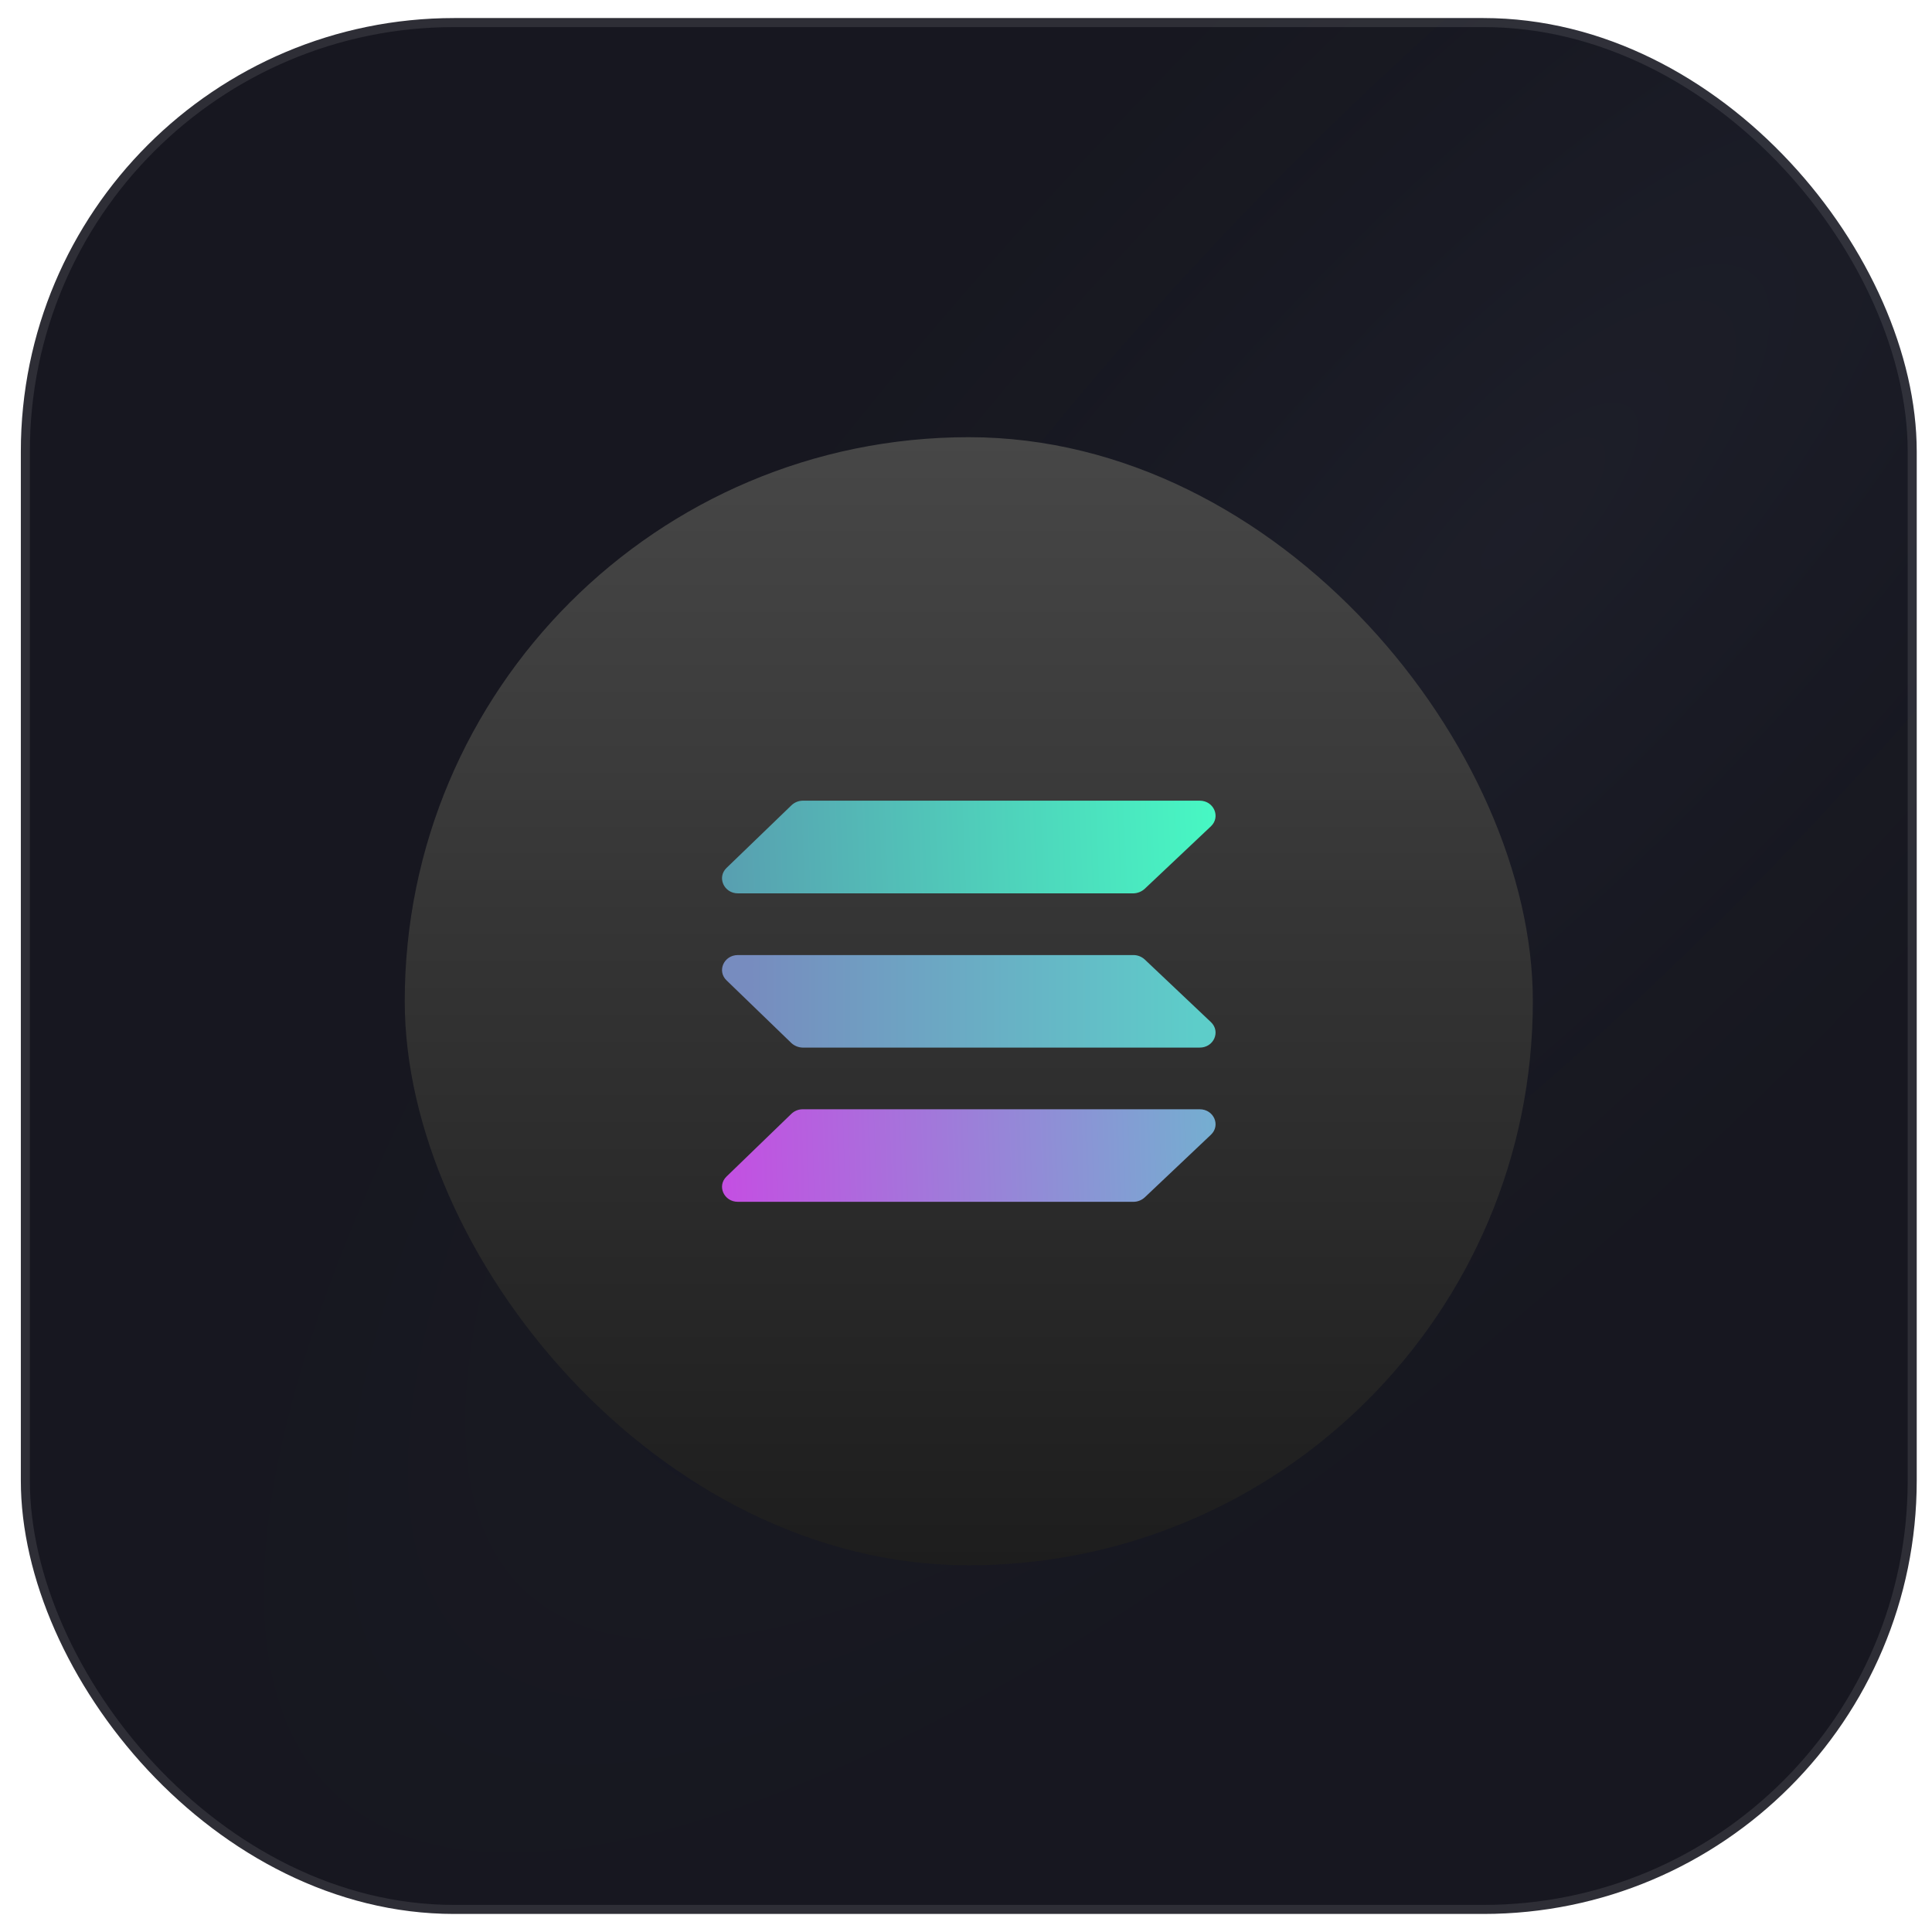 <svg width="107" height="107" viewBox="0 0 107 107" fill="none" xmlns="http://www.w3.org/2000/svg">
<g clip-path="url(#clip0_316_30078)">
<rect x="1.154" y="1" width="105" height="105" rx="24" fill="#16161D"/>
<rect x="1.154" y="1" width="105" height="105" rx="24" fill="url(#paint0_radial_316_30078)" fill-opacity="0.05"/>
<g filter="url(#filter0_d_316_30078)">
<rect x="22.416" y="22.261" width="62.478" height="62.478" rx="31.239" fill="url(#paint1_linear_316_30078)"/>
<path d="M63.392 47.278C63.221 47.432 63 47.52 62.769 47.525H40.868C40.092 47.525 39.698 46.636 40.237 46.117L43.833 42.648C44 42.487 44.223 42.395 44.456 42.392H66.442C67.227 42.392 67.613 43.288 67.066 43.81L63.392 47.278Z" fill="url(#paint2_linear_316_30078)"/>
<path d="M63.392 64.369C63.221 64.523 62.999 64.609 62.769 64.608H40.868C40.092 64.608 39.698 63.728 40.237 63.208L43.833 59.731C44.001 59.571 44.224 59.483 44.456 59.483H66.442C67.227 59.483 67.613 60.372 67.066 60.892L63.392 64.369Z" fill="url(#paint3_linear_316_30078)"/>
<path d="M63.392 51.181C63.221 51.027 62.999 50.941 62.769 50.942H40.868C40.092 50.942 39.698 51.822 40.237 52.342L43.833 55.819C44.004 55.974 44.225 56.062 44.456 56.067H66.442C67.227 56.067 67.613 55.178 67.066 54.657L63.392 51.181Z" fill="url(#paint4_linear_316_30078)"/>
</g>
</g>
<rect x="1.154" y="1" width="105" height="105" rx="24" stroke="white" stroke-opacity="0.1"/>
<defs>
<filter id="filter0_d_316_30078" x="-2.966" y="-1.168" width="113.242" height="113.241" filterUnits="userSpaceOnUse" color-interpolation-filters="sRGB">
<feFlood flood-opacity="0" result="BackgroundImageFix"/>
<feColorMatrix in="SourceAlpha" type="matrix" values="0 0 0 0 0 0 0 0 0 0 0 0 0 0 0 0 0 0 127 0" result="hardAlpha"/>
<feOffset dy="1.952"/>
<feGaussianBlur stdDeviation="12.691"/>
<feComposite in2="hardAlpha" operator="out"/>
<feColorMatrix type="matrix" values="0 0 0 0 0.308 0 0 0 0 0.308 0 0 0 0 0.308 0 0 0 0.37 0"/>
<feBlend mode="normal" in2="BackgroundImageFix" result="effect1_dropShadow_316_30078"/>
<feBlend mode="normal" in="SourceGraphic" in2="effect1_dropShadow_316_30078" result="shape"/>
</filter>
<radialGradient id="paint0_radial_316_30078" cx="0" cy="0" r="1" gradientUnits="userSpaceOnUse" gradientTransform="translate(83.687 29.591) rotate(-47.01) scale(96.574 31.976)">
<stop stop-color="#A5BEFF"/>
<stop offset="1" stop-color="#5686FF" stop-opacity="0.212"/>
</radialGradient>
<linearGradient id="paint1_linear_316_30078" x1="53.655" y1="22.261" x2="53.655" y2="84.739" gradientUnits="userSpaceOnUse">
<stop stop-color="#474747"/>
<stop offset="1" stop-color="#1D1D1D"/>
</linearGradient>
<linearGradient id="paint2_linear_316_30078" x1="39.989" y1="60.061" x2="67.976" y2="58.952" gradientUnits="userSpaceOnUse">
<stop stop-color="#599DB0"/>
<stop offset="1" stop-color="#47F8C3"/>
</linearGradient>
<linearGradient id="paint3_linear_316_30078" x1="39.989" y1="61.054" x2="67.812" y2="60.131" gradientUnits="userSpaceOnUse">
<stop stop-color="#C44FE2"/>
<stop offset="1" stop-color="#73B0D0"/>
</linearGradient>
<linearGradient id="paint4_linear_316_30078" x1="41.561" y1="53.504" x2="66.262" y2="53.504" gradientUnits="userSpaceOnUse">
<stop stop-color="#778CBF"/>
<stop offset="1" stop-color="#5DCDC9"/>
</linearGradient>
<clipPath id="clip0_316_30078">
<rect x="1.154" y="1" width="105" height="105" rx="24" fill="white"/>
</clipPath>
</defs>
</svg>
